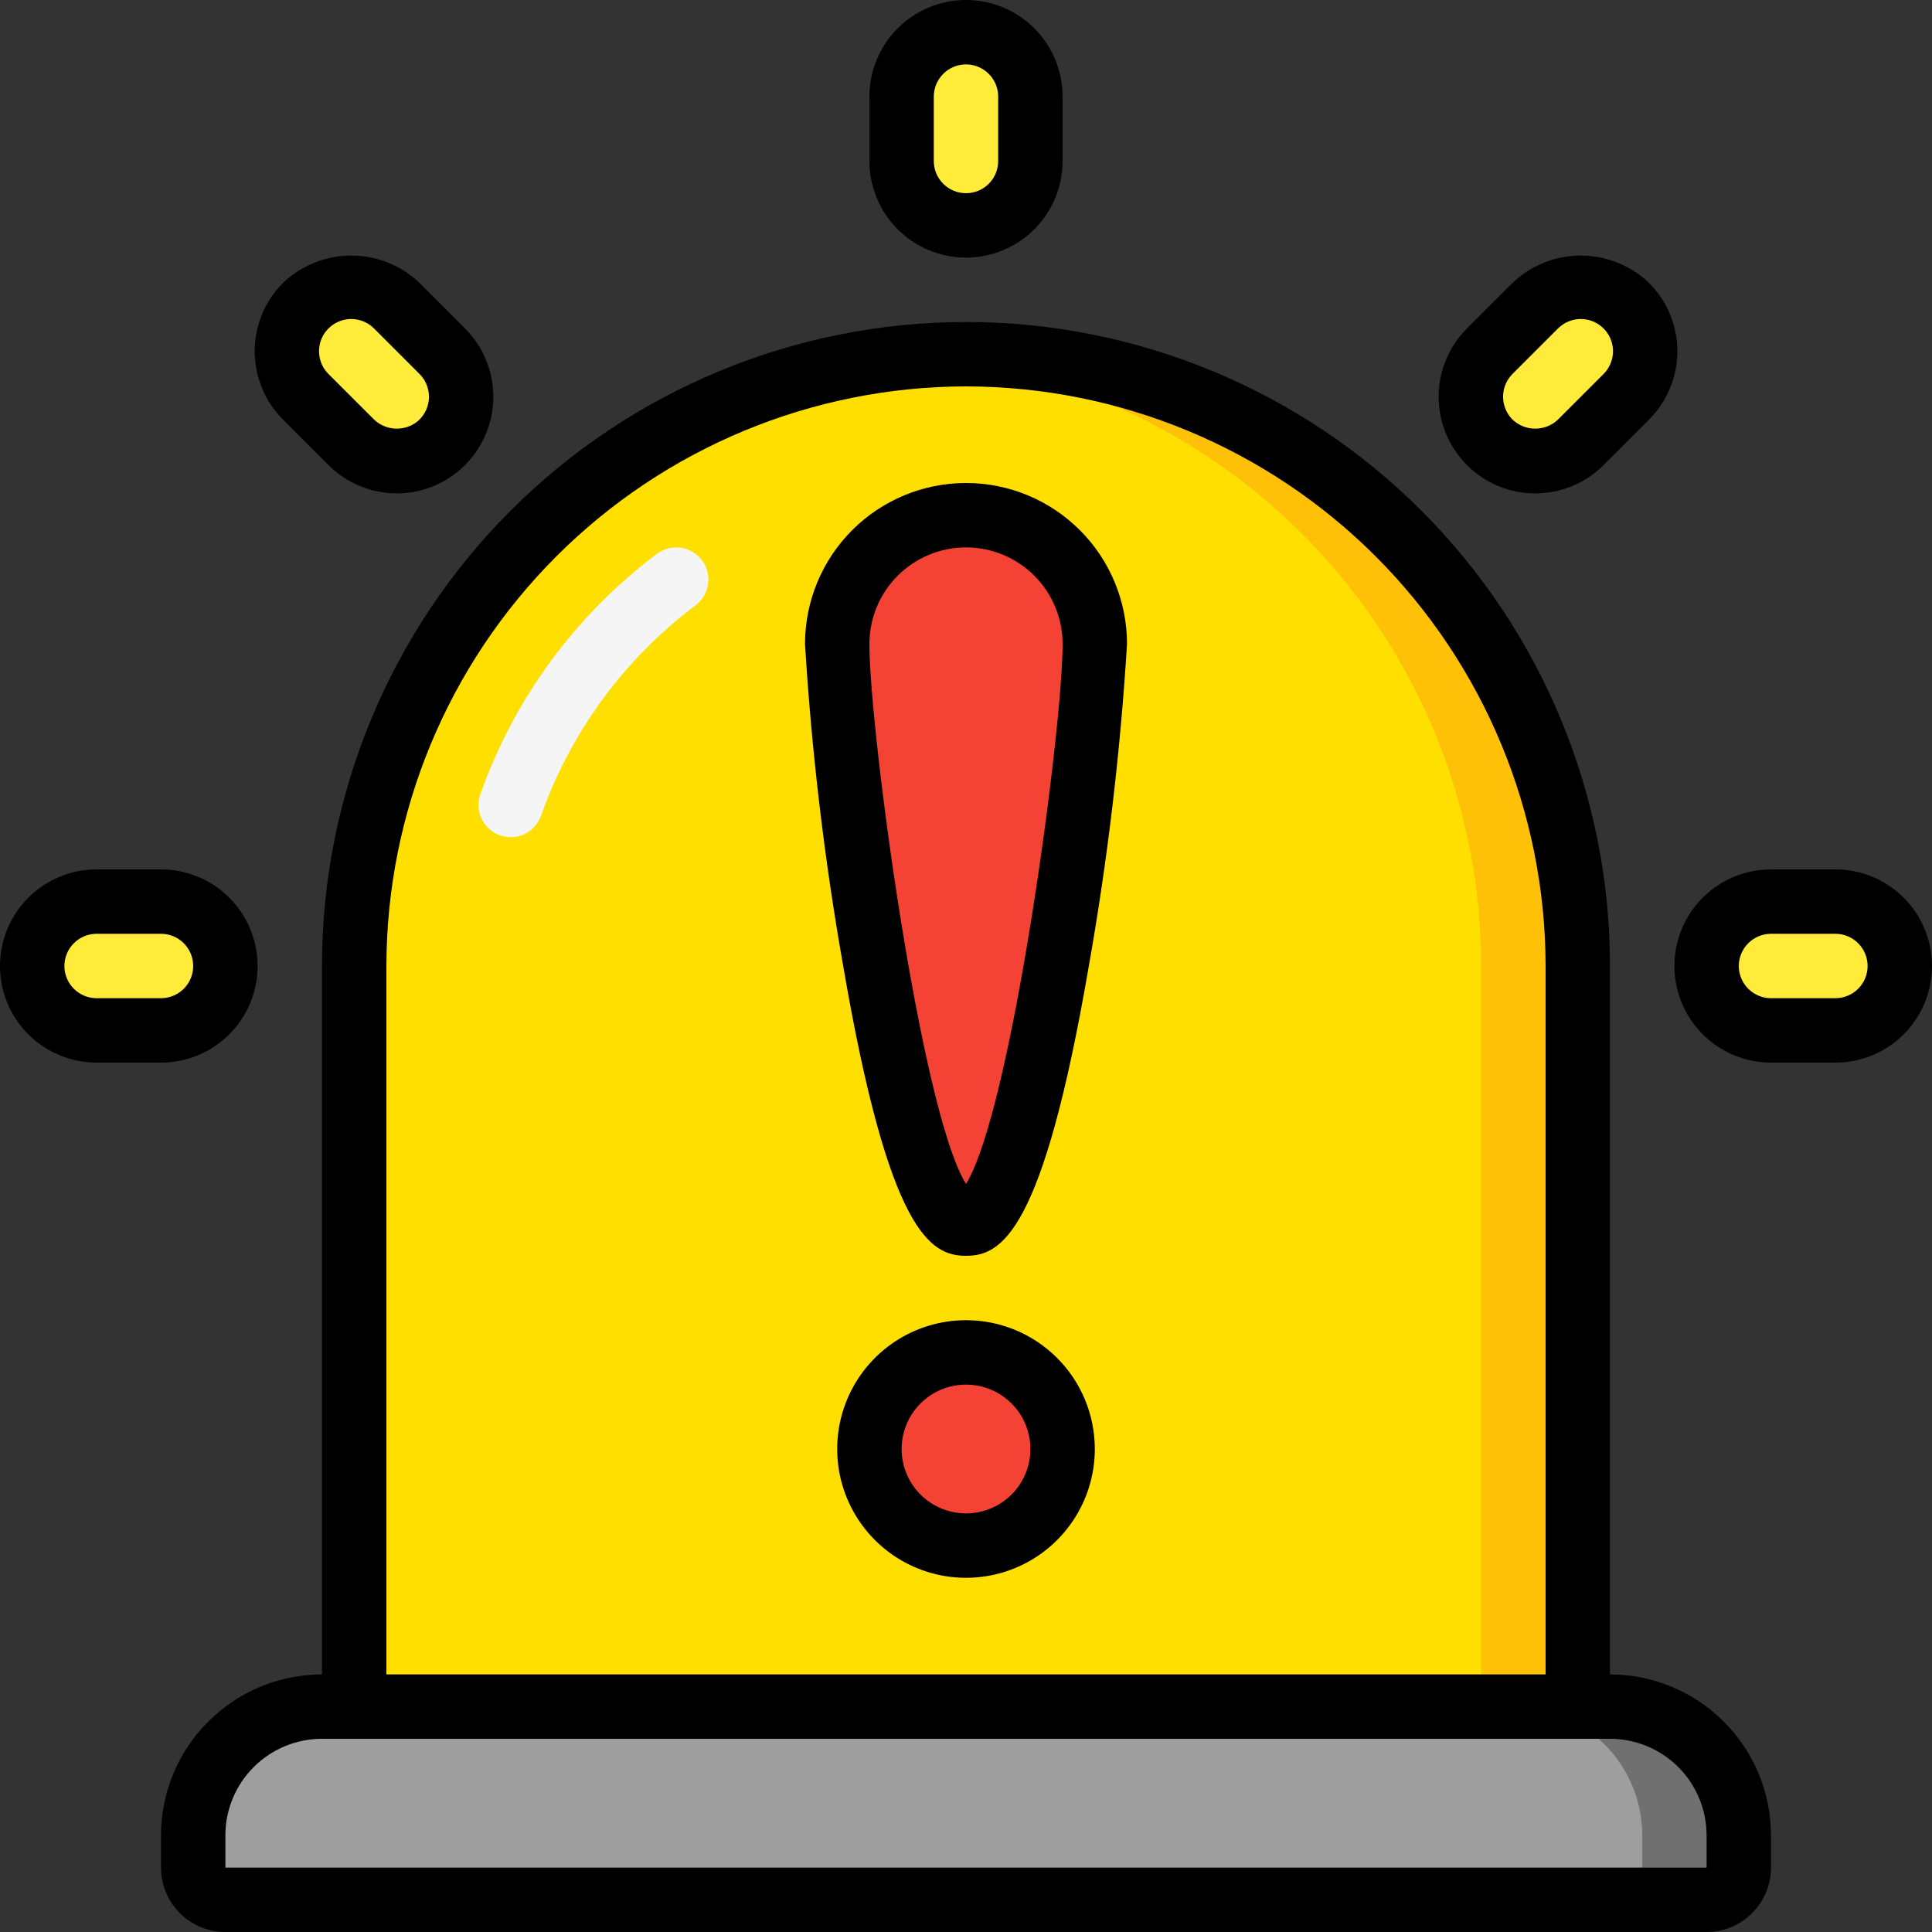 <svg xmlns="http://www.w3.org/2000/svg" width="64" height="64" viewBox="0 0 64 64" fill="none">
    <rect x="0" y="0" width="64" height="64" fill="#333333" stroke="none"/>
    <g clip-path="url(#clip0_9207_10869)">
      <path d="M10.667 56.533H53.334C54.465 56.533 55.551 56.983 56.351 57.783C57.151 58.583 57.6 59.668 57.6 60.8V61.867C57.6 62.15 57.488 62.421 57.288 62.621C57.088 62.821 56.817 62.933 56.534 62.933H7.467C7.184 62.933 6.913 62.821 6.713 62.621C6.513 62.421 6.4 62.15 6.4 61.867V60.8C6.4 59.668 6.85 58.583 7.65 57.783C8.45 56.983 9.535 56.533 10.667 56.533Z" fill="#9E9E9E"/>
      <path d="M53.334 56.533H50.134C51.265 56.533 52.351 56.983 53.151 57.783C53.951 58.583 54.401 59.668 54.401 60.8V61.867C54.401 62.15 54.288 62.421 54.088 62.621C53.888 62.821 53.617 62.933 53.334 62.933H56.534C56.817 62.933 57.088 62.821 57.288 62.621C57.488 62.421 57.6 62.15 57.6 61.867V60.8C57.6 59.668 57.151 58.583 56.351 57.783C55.551 56.983 54.465 56.533 53.334 56.533Z" fill="#707070"/>
      <path d="M32.001 11.733C37.376 11.733 42.531 13.869 46.332 17.669C50.133 21.47 52.268 26.625 52.268 32V56.533H11.734V32C11.734 26.625 13.87 21.47 17.67 17.669C21.471 13.869 26.626 11.733 32.001 11.733Z" fill="#FFDF00"/>
      <path d="M32 11.733C31.461 11.733 30.934 11.773 30.4 11.814C35.48 12.214 40.223 14.514 43.683 18.255C47.143 21.996 49.065 26.904 49.067 32V56.533H52.267V32C52.267 26.625 50.132 21.47 46.331 17.669C42.53 13.869 37.375 11.733 32 11.733Z" fill="#FEC108"/>
      <path d="M34.134 3.2C34.134 2.022 33.179 1.067 32.001 1.067C30.822 1.067 29.867 2.022 29.867 3.2V5.333C29.867 6.512 30.822 7.467 32.001 7.467C33.179 7.467 34.134 6.512 34.134 5.333V3.2Z" fill="#FFEB3A"/>
      <path d="M53.87 13.138C54.703 12.305 54.703 10.954 53.87 10.121C53.037 9.288 51.686 9.288 50.853 10.121L49.344 11.629C48.511 12.462 48.511 13.813 49.344 14.646C50.178 15.479 51.528 15.479 52.361 14.646L53.87 13.138Z" fill="#FFEB3A"/>
      <path d="M60.801 34.133C61.979 34.133 62.935 33.178 62.935 32C62.935 30.822 61.979 29.867 60.801 29.867H58.668C57.49 29.867 56.535 30.822 56.535 32C56.535 33.178 57.49 34.133 58.668 34.133H60.801Z" fill="#FFEB3A"/>
      <path d="M3.201 29.867C2.023 29.867 1.067 30.822 1.067 32C1.067 33.178 2.023 34.133 3.201 34.133H5.334C6.512 34.133 7.467 33.178 7.467 32C7.467 30.822 6.512 29.867 5.334 29.867H3.201Z" fill="#FFEB3A"/>
      <path d="M13.143 10.127C12.31 9.294 10.959 9.294 10.126 10.127C9.293 10.96 9.293 12.311 10.126 13.144L11.634 14.652C12.467 15.485 13.818 15.485 14.651 14.652C15.484 13.819 15.484 12.468 14.651 11.635L13.143 10.127Z" fill="#FFEB3A"/>
      <path d="M32.001 51.2C33.768 51.2 35.201 49.767 35.201 48C35.201 46.233 33.768 44.8 32.001 44.8C30.233 44.8 28.801 46.233 28.801 48C28.801 49.767 30.233 51.2 32.001 51.2Z" fill="#F44335"/>
      <path d="M36.268 21.333C36.268 23.69 34.357 40.533 32.001 40.533C29.645 40.533 27.734 23.69 27.734 21.333C27.734 20.202 28.184 19.116 28.984 18.316C29.784 17.516 30.869 17.067 32.001 17.067C33.133 17.067 34.218 17.516 35.018 18.316C35.818 19.116 36.268 20.202 36.268 21.333Z" fill="#F44335"/>
      <path d="M16.917 27.733C16.747 27.733 16.579 27.692 16.427 27.614C16.276 27.536 16.145 27.422 16.047 27.283C15.948 27.143 15.884 26.983 15.861 26.814C15.837 26.645 15.855 26.472 15.912 26.311C17.034 23.139 19.069 20.368 21.76 18.347C21.986 18.177 22.271 18.104 22.551 18.144C22.831 18.184 23.084 18.334 23.253 18.56C23.423 18.786 23.496 19.071 23.456 19.351C23.416 19.631 23.266 19.884 23.04 20.053C20.684 21.823 18.903 24.248 17.92 27.025C17.846 27.232 17.71 27.411 17.531 27.538C17.351 27.665 17.137 27.733 16.917 27.733Z" fill="#F5F5F5"/>
      <path d="M10.666 32V55.467C9.252 55.468 7.897 56.031 6.897 57.031C5.897 58.03 5.335 59.386 5.333 60.8V61.867C5.333 62.432 5.558 62.975 5.958 63.375C6.358 63.775 6.901 64 7.466 64H56.533C57.099 64 57.641 63.775 58.041 63.375C58.442 62.975 58.666 62.432 58.666 61.867V60.8C58.665 59.386 58.102 58.03 57.102 57.031C56.102 56.031 54.747 55.468 53.333 55.467V32C53.333 26.342 51.085 20.916 47.085 16.915C43.084 12.914 37.658 10.667 32 10.667C26.342 10.667 20.916 12.914 16.915 16.915C12.914 20.916 10.666 26.342 10.666 32ZM53.333 57.6C54.182 57.6 54.996 57.937 55.596 58.537C56.196 59.137 56.533 59.951 56.533 60.8V61.867H7.466V60.8C7.466 59.951 7.803 59.137 8.404 58.537C9.004 57.937 9.818 57.6 10.666 57.6H53.333ZM32 12.8C37.09 12.806 41.97 14.831 45.57 18.43C49.169 22.029 51.194 26.91 51.2 32V55.467H12.8V32C12.806 26.91 14.83 22.029 18.43 18.43C22.029 14.831 26.909 12.806 32 12.8Z" fill="black"/>
      <path d="M35.2 5.333V3.2C35.2 2.351 34.863 1.537 34.263 0.937C33.662 0.337 32.849 0 32 0C31.151 0 30.337 0.337 29.737 0.937C29.137 1.537 28.8 2.351 28.8 3.2V5.333C28.8 6.182 29.137 6.996 29.737 7.596C30.337 8.196 31.151 8.533 32 8.533C32.849 8.533 33.662 8.196 34.263 7.596C34.863 6.996 35.2 6.182 35.2 5.333ZM30.933 5.333V3.2C30.933 2.917 31.046 2.646 31.246 2.446C31.446 2.246 31.717 2.133 32 2.133C32.283 2.133 32.554 2.246 32.754 2.446C32.954 2.646 33.066 2.917 33.066 3.2V5.333C33.066 5.616 32.954 5.888 32.754 6.088C32.554 6.288 32.283 6.4 32 6.4C31.717 6.4 31.446 6.288 31.246 6.088C31.046 5.888 30.933 5.616 30.933 5.333Z" fill="black"/>
      <path d="M50.856 16.343C51.277 16.345 51.693 16.262 52.082 16.101C52.47 15.94 52.823 15.704 53.119 15.406L54.627 13.899C54.924 13.601 55.16 13.249 55.321 12.86C55.482 12.472 55.565 12.056 55.565 11.636C55.565 11.215 55.482 10.799 55.321 10.411C55.16 10.023 54.924 9.67 54.627 9.373C54.018 8.791 53.208 8.466 52.365 8.466C51.522 8.466 50.712 8.791 50.102 9.373L48.594 10.88C47.994 11.48 47.657 12.294 47.657 13.142C47.657 13.991 47.994 14.805 48.594 15.405C48.89 15.703 49.243 15.94 49.631 16.101C50.02 16.262 50.436 16.345 50.856 16.343ZM50.102 12.389L51.611 10.88C51.71 10.781 51.827 10.702 51.957 10.649C52.086 10.595 52.225 10.567 52.365 10.567C52.505 10.567 52.644 10.595 52.774 10.649C52.903 10.702 53.021 10.781 53.12 10.88C53.219 10.979 53.298 11.097 53.351 11.226C53.405 11.356 53.433 11.495 53.433 11.635C53.433 11.775 53.405 11.914 53.351 12.043C53.298 12.173 53.219 12.29 53.12 12.389L51.611 13.898C51.408 14.092 51.138 14.2 50.857 14.2C50.576 14.2 50.306 14.092 50.103 13.898C49.904 13.698 49.791 13.426 49.791 13.143C49.791 12.861 49.902 12.589 50.102 12.389Z" fill="black"/>
      <path d="M60.8 28.8H58.667C57.818 28.8 57.004 29.137 56.404 29.737C55.804 30.337 55.467 31.151 55.467 32C55.467 32.849 55.804 33.663 56.404 34.263C57.004 34.863 57.818 35.2 58.667 35.2H60.8C61.649 35.2 62.463 34.863 63.063 34.263C63.663 33.663 64 32.849 64 32C64 31.151 63.663 30.337 63.063 29.737C62.463 29.137 61.649 28.8 60.8 28.8ZM60.8 33.067H58.667C58.384 33.067 58.113 32.954 57.913 32.754C57.712 32.554 57.6 32.283 57.6 32C57.6 31.717 57.712 31.446 57.913 31.246C58.113 31.046 58.384 30.933 58.667 30.933H60.8C61.083 30.933 61.354 31.046 61.554 31.246C61.754 31.446 61.867 31.717 61.867 32C61.867 32.283 61.754 32.554 61.554 32.754C61.354 32.954 61.083 33.067 60.8 33.067Z" fill="black"/>
      <path d="M3.2 35.2H5.333C6.182 35.2 6.996 34.863 7.596 34.263C8.196 33.663 8.533 32.849 8.533 32C8.533 31.151 8.196 30.337 7.596 29.737C6.996 29.137 6.182 28.8 5.333 28.8H3.2C2.351 28.8 1.537 29.137 0.937 29.737C0.337 30.337 0 31.151 0 32C0 32.849 0.337 33.663 0.937 34.263C1.537 34.863 2.351 35.2 3.2 35.2ZM3.2 30.933H5.333C5.616 30.933 5.888 31.046 6.088 31.246C6.288 31.446 6.4 31.717 6.4 32C6.4 32.283 6.288 32.554 6.088 32.754C5.888 32.954 5.616 33.067 5.333 33.067H3.2C2.917 33.067 2.646 32.954 2.446 32.754C2.246 32.554 2.133 32.283 2.133 32C2.133 31.717 2.246 31.446 2.446 31.246C2.646 31.046 2.917 30.933 3.2 30.933Z" fill="black"/>
      <path d="M13.899 9.373C13.29 8.791 12.479 8.466 11.636 8.466C10.793 8.466 9.983 8.791 9.373 9.373C8.774 9.973 8.437 10.787 8.437 11.635C8.437 12.484 8.774 13.297 9.373 13.898L10.881 15.406C11.481 16.006 12.294 16.343 13.143 16.343C13.992 16.343 14.805 16.006 15.405 15.406C16.005 14.806 16.342 13.992 16.342 13.143C16.342 12.295 16.005 11.481 15.405 10.881L13.899 9.373ZM13.899 13.898C13.696 14.092 13.426 14.2 13.145 14.2C12.864 14.2 12.594 14.092 12.391 13.898L10.881 12.389C10.781 12.29 10.703 12.173 10.649 12.043C10.596 11.914 10.568 11.775 10.568 11.635C10.568 11.495 10.596 11.356 10.649 11.226C10.703 11.097 10.781 10.979 10.881 10.88C10.98 10.781 11.097 10.702 11.227 10.649C11.356 10.595 11.495 10.567 11.635 10.567C11.775 10.567 11.914 10.595 12.044 10.649C12.173 10.702 12.291 10.781 12.39 10.88L13.898 12.389C14.098 12.589 14.21 12.86 14.21 13.143C14.21 13.425 14.098 13.697 13.898 13.896L13.899 13.898Z" fill="black"/>
      <path d="M32 43.733C31.156 43.733 30.331 43.984 29.63 44.452C28.928 44.921 28.381 45.588 28.058 46.367C27.735 47.147 27.651 48.005 27.815 48.832C27.98 49.66 28.386 50.42 28.983 51.017C29.58 51.614 30.34 52.02 31.168 52.185C31.995 52.349 32.853 52.265 33.633 51.942C34.413 51.619 35.079 51.072 35.548 50.37C36.017 49.669 36.267 48.844 36.267 48C36.267 46.868 35.817 45.783 35.017 44.983C34.217 44.183 33.132 43.733 32 43.733ZM32 50.133C31.578 50.133 31.166 50.008 30.815 49.774C30.464 49.539 30.191 49.206 30.029 48.816C29.868 48.427 29.825 47.998 29.908 47.584C29.99 47.17 30.193 46.79 30.492 46.492C30.79 46.193 31.17 45.99 31.584 45.908C31.998 45.825 32.427 45.868 32.816 46.029C33.206 46.191 33.539 46.464 33.774 46.815C34.008 47.166 34.133 47.578 34.133 48C34.133 48.566 33.909 49.108 33.509 49.508C33.108 49.909 32.566 50.133 32 50.133Z" fill="black"/>
      <path d="M32 41.6C33.174 41.6 34.55 40.853 36.069 32C36.692 28.471 37.114 24.91 37.334 21.333C37.334 19.919 36.772 18.562 35.772 17.562C34.771 16.562 33.415 16 32 16C30.586 16 29.229 16.562 28.229 17.562C27.229 18.562 26.667 19.919 26.667 21.333C26.886 24.91 27.309 28.471 27.932 32C29.451 40.853 30.827 41.6 32 41.6ZM32 18.133C32.849 18.133 33.663 18.471 34.263 19.071C34.863 19.671 35.2 20.485 35.2 21.333C35.2 24.184 33.512 36.784 32 39.219C30.489 36.784 28.8 24.179 28.8 21.333C28.8 20.485 29.137 19.671 29.738 19.071C30.338 18.471 31.152 18.133 32 18.133Z" fill="black"/>
    </g>
    <defs>
      <clipPath id="clip0_9207_10869">
        <rect width="64" height="64" fill="white"/>
      </clipPath>
    </defs>
  </svg>